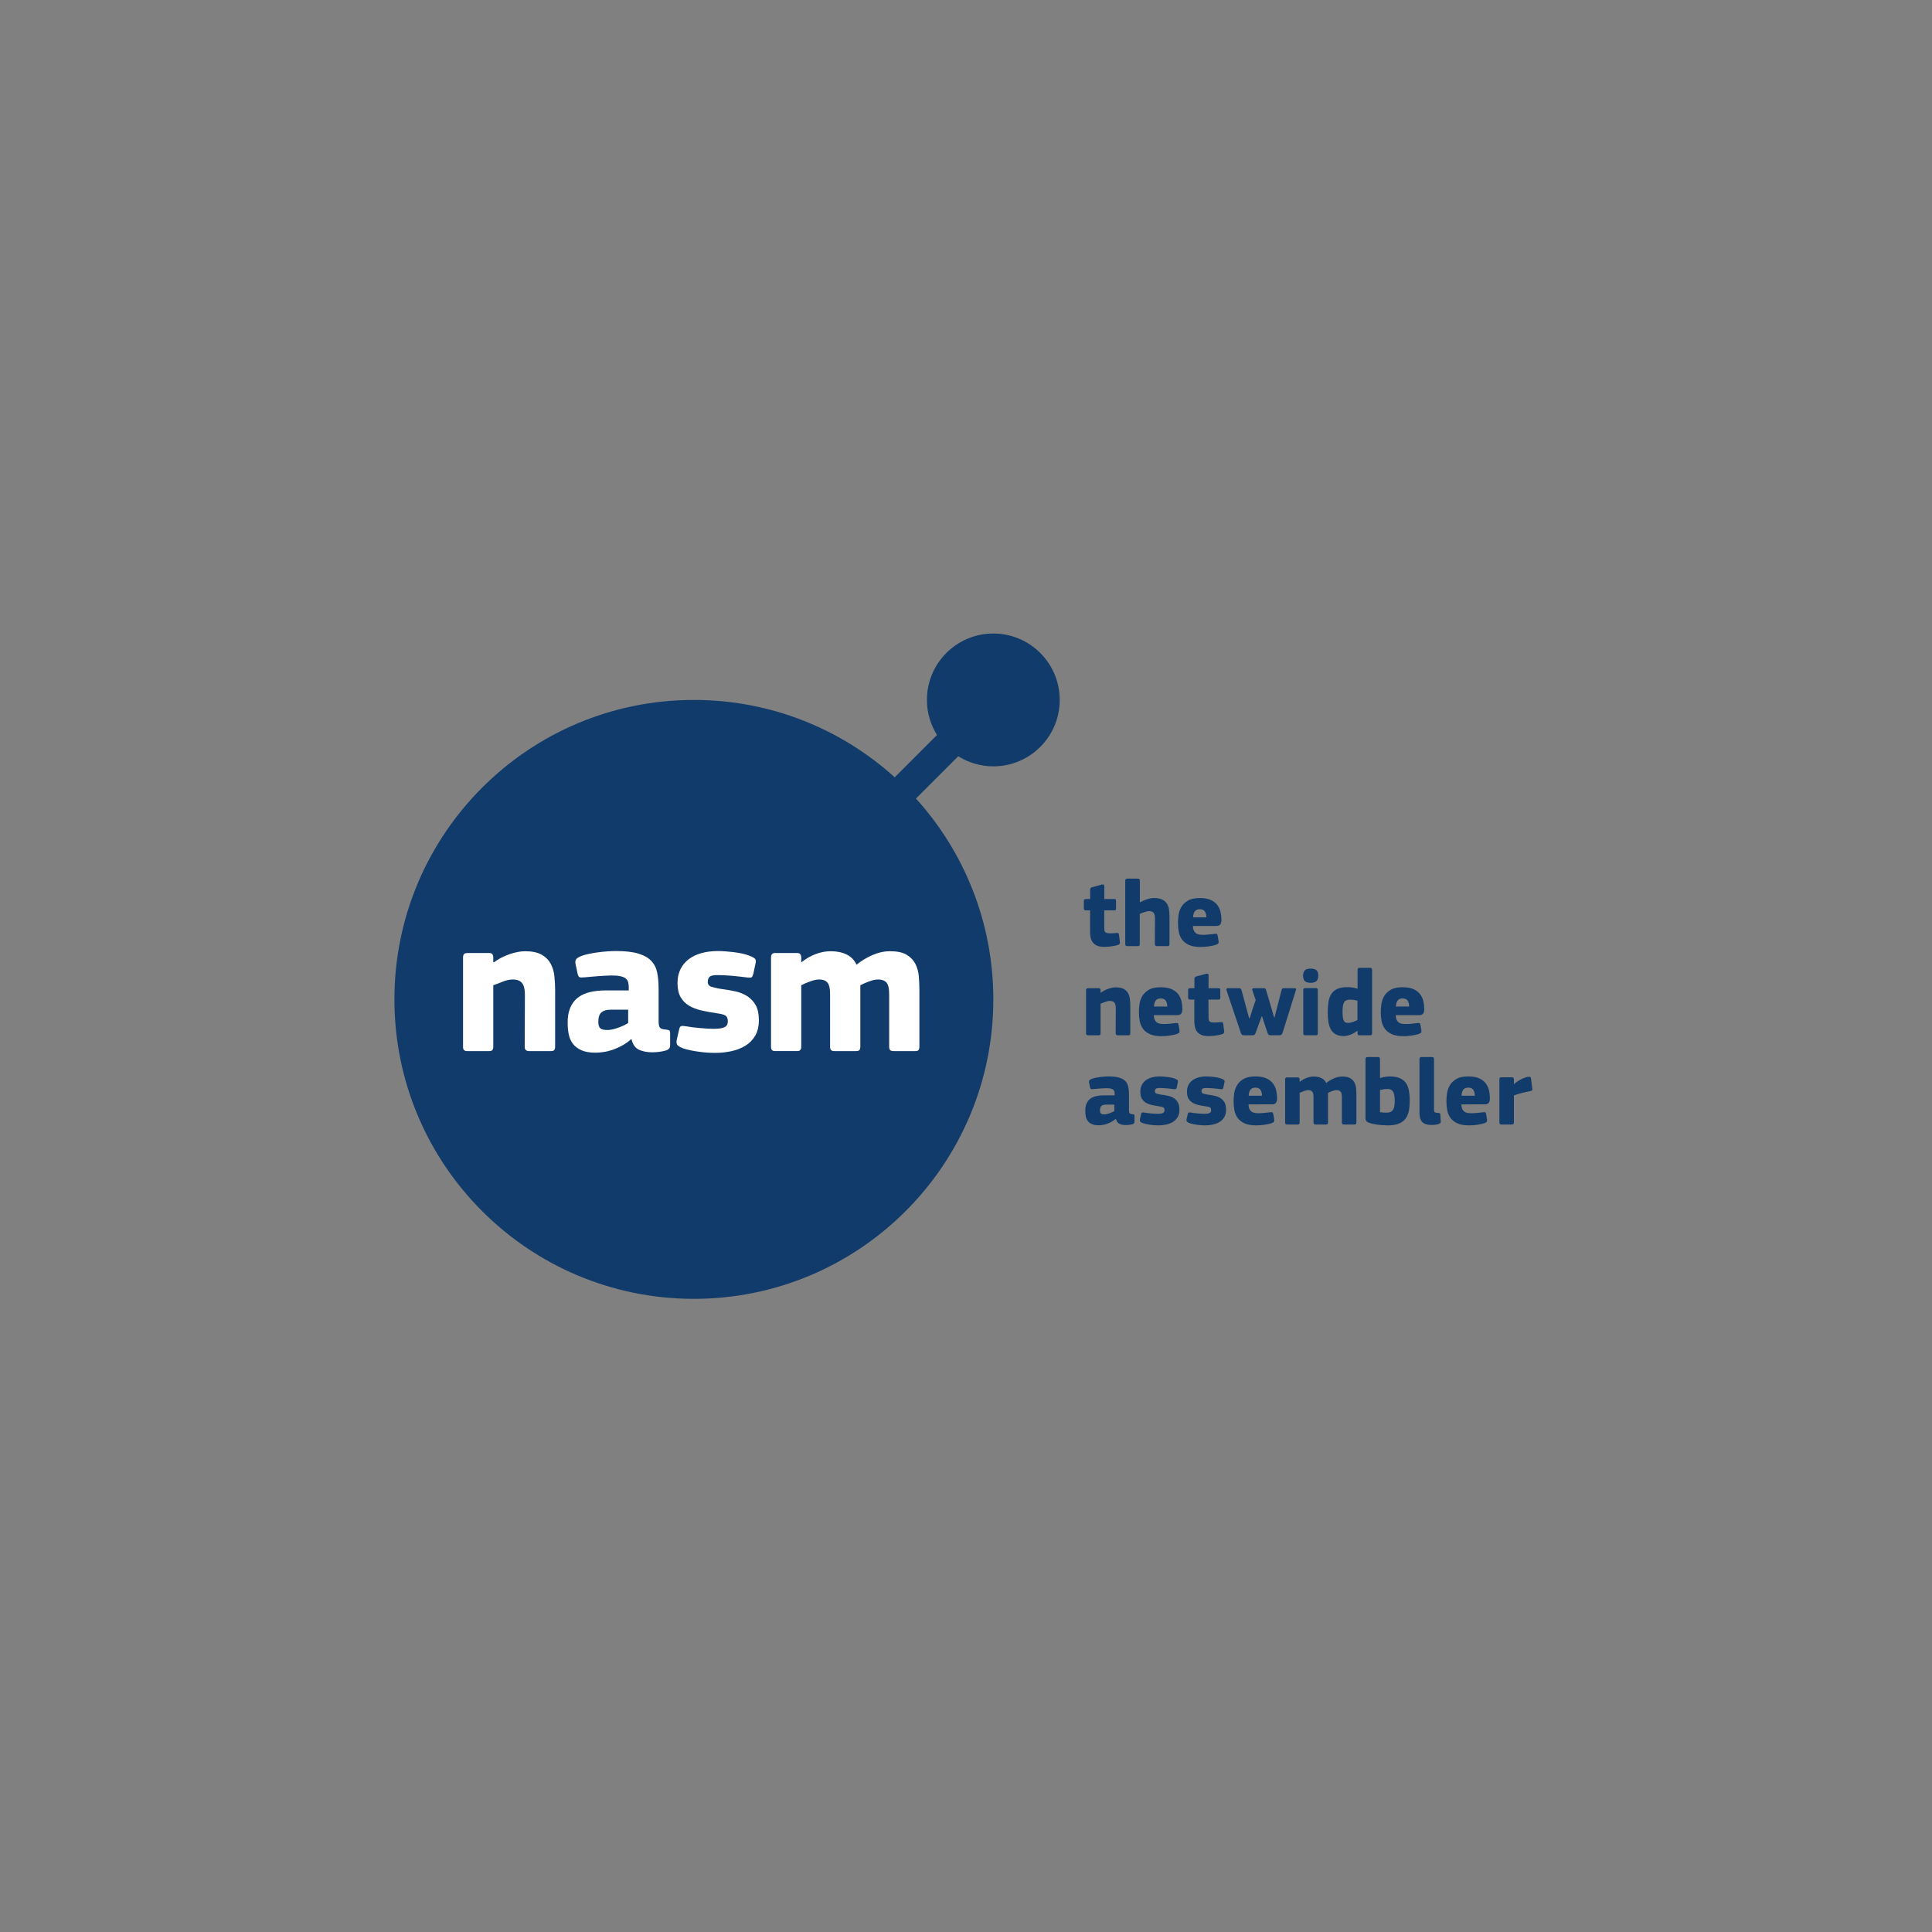 <?xml version="1.0" encoding="utf-8"?>
<!-- Generator: Adobe Illustrator 15.0.0, SVG Export Plug-In . SVG Version: 6.00 Build 0)  -->
<!DOCTYPE svg PUBLIC "-//W3C//DTD SVG 1.1//EN" "http://www.w3.org/Graphics/SVG/1.1/DTD/svg11.dtd">
<svg version="1.1" id="Layer_1" xmlns="http://www.w3.org/2000/svg" xmlns:xlink="http://www.w3.org/1999/xlink" x="0px" y="0px"
	 width="425.2px" height="425.2px" viewBox="0 0 425.2 425.2" enable-background="new 0 0 425.2 425.2" xml:space="preserve">
<rect x="0" y="0" width="425.2" height="425.2" fill="#808080" stroke="none"/>
<g>
	<path fill="#113B6A" d="M218.613,139.429c-8.074,0-14.617,6.545-14.617,14.616c0,2.838,0.822,5.478,2.222,7.72l-9.306,9.306
		c-11.691-10.58-27.193-17.026-44.203-17.026c-36.396,0-65.904,29.508-65.904,65.904c0,36.398,29.508,65.903,65.904,65.903
		c36.397,0,65.904-29.505,65.904-65.903c0-17.009-6.447-32.512-17.027-44.204l9.307-9.306c2.242,1.399,4.883,2.222,7.721,2.222
		c8.07,0,14.613-6.544,14.613-14.615S226.684,139.429,218.613,139.429z"/>
	<g>
		<path fill="#113B6A" d="M246.466,207.278c0.042,0.154,0.024,0.294-0.053,0.42c-0.077,0.127-0.187,0.211-0.326,0.252
			c-0.252,0.084-0.522,0.154-0.81,0.211c-0.288,0.057-0.571,0.102-0.852,0.137c-0.281,0.035-0.544,0.06-0.789,0.074
			c-0.246,0.014-0.452,0.021-0.621,0.021c-0.659,0-1.191-0.095-1.598-0.284c-0.407-0.189-0.723-0.438-0.947-0.746
			c-0.224-0.309-0.375-0.663-0.452-1.063c-0.077-0.4-0.115-0.816-0.115-1.252v-4.689h-0.926c-0.168,0-0.284-0.039-0.347-0.116
			c-0.063-0.077-0.095-0.192-0.095-0.347v-1.578c0-0.154,0.031-0.27,0.095-0.348c0.063-0.076,0.179-0.115,0.347-0.115h0.946v-2.061
			c0-0.168,0.042-0.291,0.127-0.369c0.084-0.076,0.196-0.137,0.336-0.178l2.125-0.568c0.153-0.056,0.28-0.053,0.378,0.011
			c0.099,0.063,0.147,0.179,0.147,0.347v2.818h2.146c0.196,0,0.318,0.035,0.368,0.105c0.049,0.07,0.073,0.183,0.073,0.336v1.6
			c0,0.154-0.024,0.27-0.073,0.347c-0.05,0.077-0.172,0.116-0.368,0.116h-2.167l0.021,3.912c0,0.195,0.011,0.364,0.031,0.504
			c0.021,0.141,0.074,0.256,0.158,0.348c0.084,0.091,0.21,0.161,0.379,0.21c0.168,0.05,0.406,0.073,0.715,0.073
			c0.168,0,0.386-0.006,0.652-0.021c0.266-0.015,0.532-0.035,0.799-0.063c0.14,0,0.252,0.014,0.337,0.043
			c0.084,0.027,0.14,0.16,0.168,0.398L246.466,207.278z"/>
		<path fill="#113B6A" d="M257.382,207.761c0,0.113-0.024,0.219-0.073,0.316c-0.05,0.098-0.172,0.146-0.368,0.146h-2.314
			c-0.309,0-0.462-0.154-0.462-0.463c0-0.224,0-0.602,0-1.135s0.003-1.098,0.01-1.693s0.011-1.16,0.011-1.693s0-0.911,0-1.136
			c0-0.575-0.102-0.981-0.305-1.22s-0.529-0.357-0.979-0.357c-0.154,0-0.326,0.021-0.515,0.063
			c-0.189,0.043-0.379,0.095-0.568,0.158c-0.189,0.063-0.368,0.129-0.536,0.199s-0.315,0.134-0.441,0.189v6.625
			c0,0.113-0.025,0.219-0.074,0.316s-0.172,0.146-0.368,0.146h-2.313c-0.168,0-0.284-0.041-0.347-0.125
			c-0.063-0.085-0.095-0.197-0.095-0.338v-13.924c0-0.14,0.031-0.252,0.095-0.336c0.063-0.084,0.179-0.127,0.347-0.127h2.335
			c0.196,0,0.318,0.05,0.368,0.148c0.049,0.098,0.073,0.203,0.073,0.314v4.754c0.435-0.238,0.933-0.455,1.493-0.652
			c0.561-0.195,1.107-0.294,1.641-0.294c0.785,0,1.406,0.123,1.861,0.368c0.456,0.245,0.796,0.568,1.021,0.967
			c0.224,0.4,0.364,0.846,0.421,1.336c0.056,0.491,0.084,0.982,0.084,1.473V207.761z"/>
		<path fill="#113B6A" d="M262.535,203.786c0.014,0.406,0.076,0.736,0.188,0.988s0.264,0.453,0.452,0.6
			c0.189,0.147,0.421,0.246,0.694,0.295s0.586,0.073,0.937,0.073c0.322,0,0.708-0.021,1.156-0.063
			c0.449-0.041,0.891-0.091,1.325-0.146c0.28-0.028,0.456-0.025,0.526,0.01c0.069,0.035,0.133,0.187,0.188,0.453l0.169,0.988
			c0.042,0.238,0.042,0.424,0,0.557c-0.042,0.134-0.225,0.264-0.547,0.39c-0.211,0.07-0.46,0.137-0.747,0.2
			c-0.287,0.063-0.582,0.115-0.883,0.157c-0.302,0.042-0.607,0.073-0.915,0.095c-0.309,0.021-0.589,0.031-0.842,0.031
			c-1.052,0-1.903-0.146-2.556-0.441c-0.651-0.295-1.156-0.684-1.515-1.168c-0.357-0.482-0.599-1.044-0.726-1.682
			c-0.126-0.639-0.188-1.308-0.188-2.009c0-0.505,0.042-1.073,0.126-1.704s0.287-1.227,0.609-1.787
			c0.323-0.561,0.803-1.031,1.441-1.41c0.638-0.379,1.511-0.567,2.618-0.567c1.01,0,1.823,0.144,2.44,0.431
			c0.616,0.288,1.097,0.663,1.44,1.125c0.344,0.463,0.578,0.979,0.705,1.547c0.126,0.568,0.188,1.133,0.188,1.693
			c0,0.435-0.08,0.768-0.241,0.998c-0.162,0.232-0.467,0.348-0.915,0.348H262.535z M264.049,200.105
			c-0.491,0-0.852,0.151-1.083,0.452c-0.231,0.302-0.361,0.746-0.389,1.336h2.923c0-0.506-0.104-0.93-0.315-1.273
			C264.975,200.277,264.596,200.105,264.049,200.105z"/>
		<path fill="#113B6A" d="M248.685,227.718c-0.05,0.092-0.172,0.137-0.368,0.137h-2.313c-0.309,0-0.463-0.146-0.463-0.441
			c0-0.926,0.003-1.844,0.011-2.756c0.007-0.91,0.011-1.829,0.011-2.754c0-0.59-0.103-1.007-0.306-1.252
			c-0.203-0.246-0.529-0.368-0.978-0.368c-0.337,0-0.701,0.081-1.094,0.241c-0.393,0.162-0.715,0.285-0.968,0.369v6.52
			c0,0.113-0.024,0.215-0.073,0.305c-0.05,0.092-0.172,0.137-0.368,0.137h-2.293c-0.183,0-0.305-0.038-0.368-0.115
			c-0.063-0.076-0.095-0.186-0.095-0.326v-9.465c0-0.14,0.032-0.252,0.095-0.336c0.063-0.084,0.186-0.127,0.368-0.127h2.293
			c0.196,0,0.318,0.05,0.368,0.147c0.049,0.099,0.073,0.204,0.073,0.315v0.505c0.014,0,0.024,0.003,0.031,0.011
			c0.007,0.007,0.018,0.01,0.032,0.01c0.463-0.35,1.002-0.634,1.619-0.852c0.617-0.217,1.178-0.326,1.683-0.326
			c0.743,0,1.328,0.123,1.757,0.369c0.427,0.244,0.746,0.567,0.957,0.967c0.21,0.4,0.339,0.846,0.389,1.336
			c0.049,0.49,0.073,0.981,0.073,1.473v5.973C248.758,227.526,248.733,227.628,248.685,227.718z"/>
		<path fill="#113B6A" d="M253.933,223.417c0.014,0.406,0.076,0.736,0.188,0.988s0.264,0.453,0.452,0.6
			c0.189,0.147,0.421,0.246,0.694,0.295s0.586,0.073,0.937,0.073c0.322,0,0.708-0.021,1.156-0.063
			c0.449-0.041,0.891-0.091,1.325-0.146c0.28-0.028,0.456-0.025,0.526,0.01c0.069,0.035,0.133,0.187,0.188,0.453l0.169,0.988
			c0.042,0.238,0.042,0.424,0,0.557c-0.042,0.134-0.225,0.264-0.547,0.39c-0.211,0.07-0.46,0.137-0.747,0.2
			c-0.287,0.063-0.582,0.115-0.883,0.157c-0.302,0.042-0.607,0.073-0.915,0.095c-0.309,0.021-0.589,0.031-0.842,0.031
			c-1.052,0-1.903-0.146-2.556-0.441c-0.651-0.295-1.156-0.684-1.515-1.168c-0.357-0.482-0.599-1.044-0.726-1.682
			c-0.126-0.639-0.188-1.308-0.188-2.009c0-0.505,0.042-1.073,0.126-1.704s0.287-1.227,0.609-1.787
			c0.323-0.561,0.803-1.031,1.441-1.41c0.638-0.379,1.511-0.567,2.618-0.567c1.01,0,1.823,0.144,2.44,0.431
			c0.616,0.288,1.097,0.663,1.44,1.125c0.344,0.463,0.578,0.979,0.705,1.547c0.126,0.568,0.188,1.133,0.188,1.693
			c0,0.435-0.08,0.768-0.241,0.998c-0.162,0.232-0.467,0.348-0.915,0.348H253.933z M255.446,219.736
			c-0.491,0-0.852,0.151-1.083,0.452c-0.231,0.302-0.361,0.746-0.389,1.336h2.923c0-0.506-0.104-0.93-0.315-1.273
			C256.372,219.908,255.993,219.736,255.446,219.736z"/>
		<path fill="#113B6A" d="M269.413,226.909c0.042,0.154,0.024,0.294-0.053,0.42c-0.077,0.127-0.187,0.211-0.326,0.252
			c-0.252,0.084-0.522,0.154-0.81,0.211c-0.288,0.057-0.571,0.102-0.852,0.137c-0.281,0.035-0.544,0.06-0.789,0.074
			c-0.246,0.014-0.452,0.021-0.621,0.021c-0.659,0-1.191-0.095-1.598-0.284c-0.407-0.189-0.723-0.438-0.947-0.746
			c-0.224-0.309-0.375-0.663-0.452-1.063c-0.077-0.4-0.115-0.816-0.115-1.252v-4.689h-0.926c-0.168,0-0.284-0.039-0.347-0.116
			c-0.063-0.077-0.095-0.192-0.095-0.347v-1.578c0-0.154,0.031-0.27,0.095-0.348c0.063-0.076,0.179-0.115,0.347-0.115h0.946v-2.061
			c0-0.168,0.042-0.291,0.127-0.369c0.084-0.076,0.196-0.137,0.336-0.178l2.125-0.568c0.153-0.056,0.28-0.053,0.378,0.011
			c0.099,0.063,0.147,0.179,0.147,0.347v2.818h2.146c0.196,0,0.318,0.035,0.368,0.105c0.049,0.07,0.073,0.183,0.073,0.336v1.6
			c0,0.154-0.024,0.27-0.073,0.347c-0.05,0.077-0.172,0.116-0.368,0.116h-2.167l0.021,3.912c0,0.195,0.011,0.364,0.031,0.504
			c0.021,0.141,0.074,0.256,0.158,0.348c0.084,0.091,0.21,0.161,0.379,0.21c0.168,0.05,0.406,0.073,0.715,0.073
			c0.168,0,0.386-0.006,0.652-0.021c0.266-0.015,0.532-0.035,0.799-0.063c0.14,0,0.252,0.014,0.337,0.043
			c0.084,0.027,0.14,0.16,0.168,0.398L269.413,226.909z"/>
		<path fill="#113B6A" d="M278.667,217.99c0.196,0.632,0.386,1.259,0.568,1.883c0.182,0.624,0.364,1.251,0.547,1.882l0.631,2.188
			h0.084l0.673-2.629l0.862-3.344c0.057-0.196,0.116-0.326,0.18-0.39c0.063-0.063,0.171-0.095,0.325-0.095h2.356
			c0.196,0,0.308,0.046,0.336,0.137c0.028,0.092,0.021,0.193-0.021,0.305l-2.903,9.276c-0.07,0.21-0.154,0.372-0.252,0.483
			c-0.099,0.113-0.287,0.168-0.568,0.168h-1.767c-0.238,0-0.406-0.038-0.505-0.115c-0.098-0.076-0.188-0.242-0.273-0.494
			l-0.505-1.515l-0.693-2.062h-0.063l-0.778,2.125l-0.525,1.451c-0.07,0.182-0.151,0.33-0.242,0.441
			c-0.091,0.113-0.291,0.168-0.6,0.168h-1.619c-0.281,0-0.474-0.041-0.578-0.125c-0.105-0.085-0.193-0.238-0.264-0.463l-3.134-9.318
			c-0.014-0.042-0.021-0.098-0.021-0.168c0-0.196,0.111-0.295,0.336-0.295h2.377c0.182,0,0.315,0.028,0.399,0.084
			c0.084,0.057,0.154,0.176,0.211,0.357l0.946,3.514l0.736,2.691h0.104l0.758-2.377l0.567-1.661l-0.736-2.146
			c-0.042-0.111-0.038-0.217,0.011-0.315c0.049-0.098,0.15-0.147,0.305-0.147h2.104c0.211,0,0.351,0.025,0.421,0.074
			S278.597,217.752,278.667,217.99z"/>
		<path fill="#113B6A" d="M290.13,214.73c0,0.196-0.021,0.39-0.063,0.578c-0.042,0.189-0.123,0.358-0.242,0.505
			c-0.119,0.147-0.287,0.267-0.505,0.357c-0.218,0.092-0.501,0.137-0.852,0.137c-0.365,0-0.659-0.045-0.884-0.137
			c-0.225-0.091-0.396-0.213-0.515-0.368c-0.12-0.153-0.197-0.322-0.231-0.505c-0.035-0.182-0.053-0.371-0.053-0.567
			c0-0.435,0.111-0.803,0.336-1.104c0.225-0.301,0.674-0.452,1.347-0.452c0.336,0,0.613,0.038,0.831,0.116
			c0.217,0.076,0.389,0.186,0.515,0.326c0.126,0.14,0.211,0.305,0.253,0.494S290.13,214.507,290.13,214.73z M290.025,227.392
			c0,0.113-0.025,0.219-0.074,0.316s-0.165,0.146-0.347,0.146h-2.313c-0.183,0-0.306-0.041-0.368-0.125
			c-0.063-0.085-0.095-0.197-0.095-0.338v-9.465c0-0.153,0.031-0.27,0.095-0.347c0.063-0.077,0.186-0.116,0.368-0.116h2.313
			c0.182,0,0.298,0.053,0.347,0.158s0.074,0.207,0.074,0.305V227.392z"/>
		<path fill="#113B6A" d="M301.971,227.413c0,0.113-0.024,0.215-0.074,0.305c-0.049,0.092-0.173,0.137-0.37,0.137h-2.329
			c-0.17,0-0.282-0.034-0.339-0.104s-0.085-0.175-0.085-0.315v-0.547c-0.014,0-0.024-0.004-0.031-0.011s-0.018-0.011-0.031-0.011
			c-0.463,0.352-0.954,0.631-1.473,0.842c-0.519,0.21-1.023,0.315-1.515,0.315c-0.715,0-1.301-0.13-1.756-0.39
			c-0.456-0.259-0.813-0.62-1.072-1.083c-0.26-0.462-0.438-1.013-0.537-1.651c-0.098-0.638-0.146-1.335-0.146-2.092
			c0-0.842,0.052-1.603,0.157-2.283c0.105-0.68,0.312-1.262,0.62-1.745s0.743-0.858,1.305-1.126c0.561-0.266,1.29-0.398,2.188-0.398
			c0.477,0,0.894,0.031,1.251,0.094c0.357,0.063,0.697,0.145,1.021,0.242l0.021-0.021v-4.08c0-0.141,0.028-0.256,0.085-0.348
			c0.057-0.09,0.177-0.137,0.36-0.137h2.308c0.197,0,0.321,0.053,0.37,0.158c0.05,0.105,0.074,0.215,0.074,0.326V227.413z
			 M298.753,220.241c-0.365-0.098-0.673-0.161-0.926-0.189c-0.252-0.027-0.491-0.042-0.715-0.042c-0.295,0-0.547,0.038-0.758,0.116
			c-0.21,0.076-0.382,0.217-0.515,0.42c-0.134,0.203-0.229,0.477-0.284,0.82s-0.084,0.789-0.084,1.336
			c0,0.519,0.024,0.936,0.073,1.251s0.127,0.562,0.231,0.736c0.105,0.175,0.238,0.291,0.399,0.347
			c0.161,0.057,0.348,0.084,0.558,0.084c0.168,0,0.344-0.021,0.526-0.063c0.182-0.042,0.364-0.095,0.547-0.158
			c0.182-0.063,0.354-0.133,0.515-0.21s0.306-0.144,0.432-0.2V220.241z"/>
		<path fill="#113B6A" d="M307.167,223.417c0.014,0.406,0.076,0.736,0.188,0.988s0.264,0.453,0.452,0.6
			c0.189,0.147,0.421,0.246,0.694,0.295s0.586,0.073,0.937,0.073c0.322,0,0.708-0.021,1.156-0.063
			c0.449-0.041,0.891-0.091,1.325-0.146c0.28-0.028,0.456-0.025,0.526,0.01c0.069,0.035,0.133,0.187,0.188,0.453l0.169,0.988
			c0.042,0.238,0.042,0.424,0,0.557c-0.042,0.134-0.225,0.264-0.547,0.39c-0.211,0.07-0.46,0.137-0.747,0.2
			c-0.287,0.063-0.582,0.115-0.883,0.157c-0.302,0.042-0.607,0.073-0.915,0.095c-0.309,0.021-0.589,0.031-0.842,0.031
			c-1.052,0-1.903-0.146-2.556-0.441c-0.651-0.295-1.156-0.684-1.515-1.168c-0.357-0.482-0.599-1.044-0.726-1.682
			c-0.126-0.639-0.188-1.308-0.188-2.009c0-0.505,0.042-1.073,0.126-1.704s0.287-1.227,0.609-1.787
			c0.323-0.561,0.803-1.031,1.441-1.41c0.638-0.379,1.511-0.567,2.618-0.567c1.01,0,1.823,0.144,2.44,0.431
			c0.616,0.288,1.097,0.663,1.44,1.125c0.344,0.463,0.578,0.979,0.705,1.547c0.126,0.568,0.188,1.133,0.188,1.693
			c0,0.435-0.08,0.768-0.241,0.998c-0.162,0.232-0.467,0.348-0.915,0.348H307.167z M308.681,219.736
			c-0.491,0-0.852,0.151-1.083,0.452c-0.231,0.302-0.361,0.746-0.389,1.336h2.923c0-0.506-0.104-0.93-0.315-1.273
			C309.606,219.908,309.228,219.736,308.681,219.736z"/>
		<path fill="#113B6A" d="M245.562,246.224c-0.281,0.252-0.582,0.471-0.905,0.652c-0.322,0.182-0.651,0.333-0.988,0.452
			c-0.336,0.119-0.666,0.203-0.988,0.253c-0.323,0.049-0.617,0.073-0.884,0.073c-0.617,0-1.118-0.088-1.504-0.263
			c-0.386-0.176-0.684-0.403-0.894-0.684c-0.21-0.281-0.354-0.607-0.432-0.979s-0.115-0.76-0.115-1.168
			c-0.014-0.645,0.073-1.191,0.263-1.64s0.459-0.81,0.81-1.083s0.778-0.471,1.283-0.59s1.065-0.178,1.683-0.178h2.419v-0.337
			c0-0.224-0.024-0.413-0.073-0.567c-0.05-0.154-0.141-0.281-0.273-0.379c-0.134-0.098-0.319-0.172-0.558-0.221
			s-0.554-0.074-0.946-0.074c-0.154,0-0.348,0.008-0.579,0.021c-0.23,0.014-0.473,0.027-0.726,0.041
			c-0.252,0.015-0.504,0.035-0.757,0.064c-0.252,0.027-0.483,0.049-0.694,0.063c-0.294,0.028-0.487,0.028-0.578,0
			c-0.092-0.027-0.165-0.147-0.221-0.357l-0.231-1.094c-0.028-0.182-0.004-0.333,0.073-0.453c0.077-0.118,0.277-0.241,0.6-0.367
			c0.238-0.084,0.516-0.158,0.831-0.221c0.315-0.063,0.638-0.116,0.968-0.158c0.329-0.042,0.655-0.073,0.978-0.095
			c0.322-0.021,0.603-0.031,0.842-0.031c0.981,0,1.77,0.091,2.366,0.273c0.596,0.183,1.052,0.441,1.367,0.778
			c0.315,0.336,0.521,0.75,0.62,1.24c0.098,0.492,0.147,1.053,0.147,1.684v3.322c0,0.225,0.011,0.4,0.031,0.526
			c0.021,0.126,0.06,0.221,0.116,0.284c0.056,0.063,0.133,0.108,0.231,0.137c0.098,0.027,0.23,0.049,0.399,0.063
			c0.182,0.015,0.301,0.046,0.357,0.096c0.056,0.049,0.084,0.137,0.084,0.262v1.347c0,0.28-0.203,0.463-0.61,0.547
			c-0.393,0.098-0.827,0.147-1.304,0.147c-0.519,0-0.975-0.088-1.367-0.264c-0.393-0.175-0.659-0.543-0.799-1.104L245.562,246.224z
			 M245.246,243.11h-1.894c-0.393,0-0.701,0.092-0.926,0.273c-0.224,0.184-0.336,0.52-0.336,1.01c0,0.323,0.066,0.547,0.199,0.674
			c0.134,0.126,0.382,0.189,0.747,0.189c0.322,0,0.697-0.078,1.125-0.232s0.789-0.322,1.084-0.504V243.11z"/>
		<path fill="#113B6A" d="M259.569,244.214c0,0.656-0.13,1.206-0.39,1.646c-0.26,0.441-0.606,0.794-1.041,1.06
			s-0.929,0.458-1.482,0.577c-0.555,0.119-1.133,0.178-1.735,0.178c-0.253,0-0.526-0.01-0.82-0.031
			c-0.295-0.021-0.593-0.052-0.895-0.094c-0.302-0.041-0.589-0.09-0.862-0.146c-0.273-0.055-0.515-0.117-0.726-0.188
			c-0.351-0.125-0.575-0.254-0.673-0.386c-0.099-0.132-0.112-0.337-0.042-0.615l0.231-1.001c0.042-0.196,0.105-0.314,0.189-0.357
			c0.084-0.042,0.245-0.042,0.483,0c0.491,0.084,1.023,0.15,1.599,0.2s1.044,0.073,1.409,0.073c0.533,0,0.911-0.059,1.136-0.179
			s0.337-0.319,0.337-0.601c0-0.311-0.084-0.518-0.253-0.623c-0.168-0.105-0.477-0.186-0.925-0.242
			c-0.575-0.084-1.112-0.183-1.609-0.295c-0.498-0.113-0.937-0.281-1.314-0.506c-0.379-0.225-0.677-0.527-0.895-0.907
			c-0.217-0.38-0.325-0.879-0.325-1.497c0-0.563,0.107-1.055,0.323-1.477s0.512-0.772,0.888-1.054
			c0.376-0.282,0.826-0.492,1.349-0.633s1.093-0.211,1.71-0.211c0.238,0,0.501,0.011,0.788,0.032
			c0.288,0.021,0.579,0.049,0.873,0.084c0.295,0.035,0.579,0.082,0.853,0.139s0.521,0.127,0.746,0.212
			c0.28,0.099,0.487,0.201,0.621,0.308c0.133,0.105,0.164,0.293,0.094,0.562l-0.23,1.082c-0.057,0.196-0.116,0.316-0.18,0.358
			c-0.063,0.042-0.214,0.049-0.452,0.021c-0.238-0.028-0.497-0.061-0.777-0.096c-0.281-0.034-0.558-0.063-0.831-0.084
			c-0.273-0.021-0.529-0.038-0.768-0.053c-0.239-0.014-0.442-0.021-0.61-0.021c-0.533-0.014-0.866,0.046-0.999,0.179
			c-0.134,0.133-0.2,0.311-0.2,0.535c0,0.266,0.123,0.437,0.37,0.514c0.246,0.076,0.56,0.15,0.939,0.221
			c0.549,0.069,1.069,0.156,1.563,0.262c0.492,0.105,0.926,0.275,1.299,0.514s0.672,0.557,0.897,0.955
			C259.456,243.028,259.569,243.556,259.569,244.214z"/>
		<path fill="#113B6A" d="M269.834,244.214c0,0.656-0.13,1.206-0.39,1.646c-0.26,0.441-0.606,0.794-1.041,1.06
			s-0.929,0.458-1.482,0.577c-0.555,0.119-1.133,0.178-1.735,0.178c-0.253,0-0.526-0.01-0.82-0.031
			c-0.295-0.021-0.593-0.052-0.895-0.094c-0.302-0.041-0.589-0.09-0.862-0.146c-0.273-0.055-0.515-0.117-0.726-0.188
			c-0.351-0.125-0.575-0.254-0.673-0.386c-0.099-0.132-0.112-0.337-0.042-0.615l0.231-1.001c0.042-0.196,0.105-0.314,0.189-0.357
			c0.084-0.042,0.245-0.042,0.483,0c0.491,0.084,1.023,0.15,1.599,0.2s1.044,0.073,1.409,0.073c0.533,0,0.911-0.059,1.136-0.179
			s0.337-0.319,0.337-0.601c0-0.311-0.084-0.518-0.253-0.623c-0.168-0.105-0.477-0.186-0.925-0.242
			c-0.575-0.084-1.112-0.183-1.609-0.295c-0.498-0.113-0.937-0.281-1.314-0.506c-0.379-0.225-0.677-0.527-0.895-0.907
			c-0.217-0.38-0.325-0.879-0.325-1.497c0-0.563,0.107-1.055,0.323-1.477s0.512-0.772,0.888-1.054
			c0.376-0.282,0.826-0.492,1.349-0.633s1.093-0.211,1.71-0.211c0.238,0,0.501,0.011,0.788,0.032
			c0.288,0.021,0.579,0.049,0.873,0.084c0.295,0.035,0.579,0.082,0.853,0.139s0.521,0.127,0.746,0.212
			c0.28,0.099,0.487,0.201,0.621,0.308c0.133,0.105,0.164,0.293,0.094,0.562l-0.23,1.082c-0.057,0.196-0.116,0.316-0.18,0.358
			c-0.063,0.042-0.214,0.049-0.452,0.021c-0.238-0.028-0.497-0.061-0.777-0.096c-0.281-0.034-0.558-0.063-0.831-0.084
			c-0.273-0.021-0.529-0.038-0.768-0.053c-0.239-0.014-0.442-0.021-0.61-0.021c-0.533-0.014-0.866,0.046-0.999,0.179
			c-0.134,0.133-0.2,0.311-0.2,0.535c0,0.266,0.123,0.437,0.37,0.514c0.246,0.076,0.56,0.15,0.939,0.221
			c0.549,0.069,1.069,0.156,1.563,0.262c0.492,0.105,0.926,0.275,1.299,0.514s0.672,0.557,0.897,0.955
			C269.721,243.028,269.834,243.556,269.834,244.214z"/>
		<path fill="#113B6A" d="M274.776,243.048c0.014,0.406,0.076,0.736,0.188,0.988s0.264,0.453,0.452,0.6
			c0.189,0.147,0.421,0.246,0.694,0.295s0.586,0.073,0.937,0.073c0.322,0,0.708-0.021,1.156-0.063
			c0.449-0.041,0.891-0.091,1.325-0.146c0.28-0.028,0.456-0.025,0.526,0.01c0.069,0.035,0.133,0.187,0.188,0.453l0.169,0.988
			c0.042,0.238,0.042,0.424,0,0.557c-0.042,0.134-0.225,0.264-0.547,0.39c-0.211,0.07-0.46,0.137-0.747,0.2
			c-0.287,0.063-0.582,0.115-0.883,0.157c-0.302,0.042-0.607,0.073-0.915,0.095c-0.309,0.021-0.589,0.031-0.842,0.031
			c-1.052,0-1.903-0.146-2.556-0.441c-0.651-0.295-1.156-0.684-1.515-1.168c-0.357-0.482-0.599-1.044-0.726-1.682
			c-0.126-0.639-0.188-1.308-0.188-2.009c0-0.505,0.042-1.073,0.126-1.704s0.287-1.227,0.609-1.787
			c0.323-0.561,0.803-1.031,1.441-1.41c0.638-0.379,1.511-0.567,2.618-0.567c1.01,0,1.823,0.144,2.44,0.431
			c0.616,0.288,1.097,0.663,1.44,1.125c0.344,0.463,0.578,0.979,0.705,1.547c0.126,0.568,0.188,1.133,0.188,1.693
			c0,0.435-0.08,0.768-0.241,0.998c-0.162,0.232-0.467,0.348-0.915,0.348H274.776z M276.29,239.367
			c-0.491,0-0.852,0.151-1.083,0.452c-0.231,0.302-0.361,0.746-0.389,1.336h2.923c0-0.506-0.104-0.93-0.315-1.273
			C277.216,239.539,276.837,239.367,276.29,239.367z"/>
		<path fill="#113B6A" d="M298.448,247.349c-0.05,0.092-0.165,0.137-0.348,0.137h-2.313c-0.183,0-0.305-0.038-0.368-0.115
			c-0.063-0.076-0.095-0.186-0.095-0.326v-5.531c0-0.645-0.098-1.072-0.294-1.283s-0.491-0.315-0.884-0.315
			c-0.252,0-0.561,0.066-0.925,0.2c-0.365,0.133-0.681,0.27-0.947,0.41v6.52c0,0.113-0.024,0.215-0.073,0.305
			c-0.049,0.092-0.172,0.137-0.368,0.137h-2.313c-0.168,0-0.284-0.038-0.347-0.115c-0.063-0.076-0.095-0.186-0.095-0.326v-5.595
			c0-0.589-0.096-0.991-0.286-1.21c-0.19-0.217-0.477-0.325-0.858-0.325c-0.254,0-0.561,0.063-0.921,0.188
			c-0.36,0.127-0.688,0.268-0.984,0.422v6.52c0,0.113-0.028,0.215-0.084,0.305c-0.056,0.092-0.182,0.137-0.376,0.137h-2.299
			c-0.167,0-0.282-0.038-0.345-0.115c-0.063-0.076-0.094-0.186-0.094-0.326v-9.465c0-0.14,0.031-0.252,0.094-0.336
			s0.178-0.127,0.345-0.127h2.299c0.194,0,0.32,0.05,0.376,0.147c0.056,0.099,0.084,0.204,0.084,0.315v0.484l0.042,0.021
			c0.448-0.364,0.938-0.648,1.472-0.853c0.533-0.202,1.073-0.305,1.62-0.305c0.631,0,1.185,0.116,1.661,0.348
			c0.477,0.23,0.827,0.592,1.052,1.083c0.491-0.407,1.048-0.747,1.672-1.021s1.252-0.41,1.883-0.41c0.743,0,1.321,0.123,1.735,0.369
			c0.413,0.244,0.722,0.564,0.926,0.957c0.203,0.393,0.325,0.834,0.368,1.324c0.042,0.491,0.063,0.982,0.063,1.473v5.994
			C298.521,247.157,298.497,247.259,298.448,247.349z"/>
		<path fill="#113B6A" d="M303.718,237.264c0.407-0.126,0.791-0.218,1.149-0.273c0.359-0.056,0.686-0.084,0.981-0.084
			c0.928,0,1.681,0.13,2.258,0.39c0.576,0.259,1.023,0.623,1.34,1.094c0.316,0.469,0.531,1.027,0.644,1.672s0.169,1.354,0.169,2.124
			c0,0.827-0.063,1.581-0.189,2.261c-0.126,0.681-0.368,1.259-0.726,1.735c-0.357,0.478-0.849,0.845-1.473,1.104
			s-1.434,0.389-2.429,0.389c-0.351,0-0.723-0.014-1.115-0.041c-0.393-0.029-0.778-0.067-1.156-0.116
			c-0.379-0.05-0.744-0.112-1.094-0.189c-0.352-0.077-0.66-0.171-0.926-0.284c-0.267-0.111-0.438-0.252-0.516-0.42
			c-0.077-0.169-0.115-0.372-0.115-0.61v-12.915c0-0.14,0.031-0.252,0.094-0.336s0.185-0.127,0.366-0.127h2.298
			c0.195,0,0.317,0.053,0.365,0.158c0.049,0.105,0.074,0.207,0.074,0.305V237.264z M306.956,242.354c0-0.519-0.031-0.95-0.095-1.294
			c-0.064-0.343-0.159-0.616-0.286-0.82c-0.127-0.203-0.289-0.35-0.486-0.441c-0.198-0.091-0.431-0.137-0.699-0.137
			c-0.282,0-0.529,0.015-0.741,0.043c-0.211,0.027-0.522,0.091-0.931,0.189v4.879c0.239,0.042,0.482,0.07,0.729,0.084
			s0.47,0.021,0.667,0.021c0.254,0,0.494-0.028,0.72-0.084c0.227-0.057,0.424-0.172,0.594-0.348
			c0.169-0.175,0.299-0.428,0.391-0.757S306.956,242.915,306.956,242.354z"/>
		<path fill="#113B6A" d="M315.601,244.268c0,0.294,0.07,0.478,0.21,0.547c0.141,0.07,0.372,0.112,0.694,0.126
			c0.211,0.015,0.337,0.035,0.379,0.063s0.077,0.119,0.105,0.273l0.104,1.577c0.014,0.197-0.098,0.352-0.336,0.463
			c-0.253,0.113-0.547,0.186-0.884,0.221s-0.603,0.053-0.799,0.053c-0.912,0-1.585-0.207-2.02-0.62s-0.652-1.104-0.652-2.071
			v-11.801c0-0.14,0.032-0.252,0.095-0.336c0.063-0.084,0.186-0.127,0.368-0.127h2.293c0.196,0,0.318,0.05,0.368,0.148
			c0.049,0.098,0.073,0.203,0.073,0.314V244.268z"/>
		<path fill="#113B6A" d="M321.616,243.048c0.014,0.406,0.076,0.736,0.188,0.988s0.264,0.453,0.452,0.6
			c0.189,0.147,0.421,0.246,0.694,0.295s0.586,0.073,0.937,0.073c0.322,0,0.708-0.021,1.156-0.063
			c0.449-0.041,0.891-0.091,1.325-0.146c0.28-0.028,0.456-0.025,0.526,0.01c0.069,0.035,0.133,0.187,0.188,0.453l0.169,0.988
			c0.042,0.238,0.042,0.424,0,0.557c-0.042,0.134-0.225,0.264-0.547,0.39c-0.211,0.07-0.46,0.137-0.747,0.2
			c-0.287,0.063-0.582,0.115-0.883,0.157c-0.302,0.042-0.607,0.073-0.915,0.095c-0.309,0.021-0.589,0.031-0.842,0.031
			c-1.052,0-1.903-0.146-2.556-0.441c-0.651-0.295-1.156-0.684-1.515-1.168c-0.357-0.482-0.599-1.044-0.726-1.682
			c-0.126-0.639-0.188-1.308-0.188-2.009c0-0.505,0.042-1.073,0.126-1.704s0.287-1.227,0.609-1.787
			c0.323-0.561,0.803-1.031,1.441-1.41c0.638-0.379,1.511-0.567,2.618-0.567c1.01,0,1.823,0.144,2.44,0.431
			c0.616,0.288,1.097,0.663,1.44,1.125c0.344,0.463,0.578,0.979,0.705,1.547c0.126,0.568,0.188,1.133,0.188,1.693
			c0,0.435-0.08,0.768-0.241,0.998c-0.162,0.232-0.467,0.348-0.915,0.348H321.616z M323.13,239.367
			c-0.491,0-0.852,0.151-1.083,0.452c-0.231,0.302-0.361,0.746-0.389,1.336h2.923c0-0.506-0.104-0.93-0.315-1.273
			C324.056,239.539,323.677,239.367,323.13,239.367z"/>
		<path fill="#113B6A" d="M333.184,238.567l0.042,0.043c0.182-0.197,0.402-0.383,0.662-0.559c0.26-0.174,0.529-0.336,0.81-0.482
			c0.28-0.148,0.558-0.271,0.831-0.369c0.273-0.098,0.522-0.168,0.747-0.21c0.224-0.028,0.389-0.021,0.494,0.021
			c0.105,0.043,0.172,0.197,0.199,0.463l0.253,2.062c0.014,0.099,0.021,0.179,0.021,0.242s-0.021,0.119-0.063,0.168
			c-0.042,0.05-0.105,0.091-0.189,0.126s-0.203,0.066-0.357,0.096c-1.262,0.238-2.412,0.539-3.449,0.904v5.951
			c0,0.113-0.025,0.219-0.073,0.316c-0.049,0.098-0.171,0.146-0.366,0.146h-2.298c-0.182,0-0.304-0.041-0.366-0.125
			c-0.063-0.085-0.094-0.197-0.094-0.338v-9.465c0-0.14,0.031-0.252,0.094-0.336s0.185-0.127,0.366-0.127h2.277
			c0.194,0,0.32,0.053,0.376,0.158s0.084,0.207,0.084,0.305V238.567z"/>
	</g>
	<g>
		<path fill="#FFFFFF" d="M122.023,231.043c-0.102,0.19-0.357,0.284-0.766,0.284h-4.815c-0.643,0-0.963-0.307-0.963-0.919
			c0-1.927,0.006-3.838,0.021-5.735c0.015-1.896,0.021-3.809,0.021-5.735c0-1.226-0.212-2.094-0.635-2.604s-1.103-0.766-2.035-0.766
			c-0.7,0-1.46,0.168-2.276,0.503c-0.817,0.336-1.488,0.592-2.014,0.767v13.571c0,0.233-0.052,0.444-0.154,0.635
			c-0.102,0.19-0.357,0.284-0.766,0.284h-4.771c-0.379,0-0.635-0.08-0.766-0.241c-0.132-0.159-0.197-0.387-0.197-0.678v-19.701
			c0-0.291,0.065-0.525,0.197-0.7c0.131-0.175,0.387-0.263,0.766-0.263h4.771c0.408,0,0.664,0.104,0.766,0.307
			c0.103,0.204,0.154,0.423,0.154,0.656v1.051c0.028,0,0.051,0.008,0.064,0.022c0.016,0.015,0.037,0.021,0.066,0.021
			c0.964-0.729,2.087-1.32,3.371-1.772c1.283-0.452,2.451-0.679,3.502-0.679c1.547,0,2.766,0.256,3.655,0.766
			c0.891,0.512,1.554,1.182,1.993,2.014c0.438,0.832,0.707,1.759,0.809,2.781c0.103,1.021,0.154,2.042,0.154,3.063v12.434
			C122.178,230.642,122.126,230.853,122.023,231.043z"/>
		<path fill="#FFFFFF" d="M138.903,228.7c-0.584,0.525-1.212,0.978-1.882,1.357c-0.672,0.379-1.357,0.693-2.058,0.941
			s-1.387,0.422-2.058,0.525c-0.672,0.101-1.284,0.153-1.838,0.153c-1.285,0-2.328-0.183-3.131-0.548
			c-0.803-0.364-1.423-0.839-1.86-1.423c-0.438-0.583-0.738-1.262-0.897-2.036c-0.162-0.772-0.241-1.582-0.241-2.43
			c-0.03-1.342,0.153-2.479,0.548-3.414c0.394-0.934,0.955-1.686,1.685-2.255c0.729-0.568,1.62-0.978,2.671-1.226
			c1.05-0.248,2.218-0.372,3.502-0.372h5.035v-0.7c0-0.467-0.053-0.861-0.153-1.182c-0.104-0.321-0.292-0.584-0.569-0.788
			c-0.278-0.204-0.664-0.357-1.16-0.46c-0.497-0.102-1.153-0.154-1.97-0.154c-0.322,0-0.724,0.016-1.204,0.045
			c-0.482,0.029-0.984,0.059-1.51,0.088s-1.052,0.072-1.577,0.131s-1.007,0.103-1.444,0.132c-0.613,0.058-1.015,0.058-1.204,0
			c-0.19-0.059-0.343-0.308-0.46-0.745l-0.481-2.276c-0.059-0.379-0.007-0.692,0.153-0.941c0.16-0.247,0.576-0.503,1.248-0.766
			c0.496-0.176,1.072-0.328,1.729-0.46c0.657-0.131,1.328-0.241,2.014-0.328c0.687-0.088,1.365-0.153,2.037-0.197
			c0.67-0.044,1.254-0.065,1.751-0.065c2.042,0,3.684,0.19,4.925,0.569c1.24,0.379,2.188,0.919,2.845,1.619
			c0.657,0.7,1.087,1.563,1.292,2.584c0.204,1.021,0.307,2.188,0.307,3.502v6.916c0,0.468,0.021,0.832,0.066,1.095
			c0.043,0.263,0.123,0.46,0.24,0.591c0.116,0.132,0.276,0.228,0.48,0.284c0.205,0.06,0.482,0.104,0.832,0.132
			c0.38,0.03,0.627,0.096,0.744,0.197c0.117,0.103,0.176,0.285,0.176,0.547v2.803c0,0.583-0.424,0.963-1.27,1.138
			c-0.817,0.204-1.723,0.307-2.715,0.307c-1.079,0-2.029-0.184-2.846-0.547c-0.816-0.365-1.372-1.131-1.663-2.299L138.903,228.7z
			 M138.247,222.221h-3.939c-0.818,0-1.46,0.19-1.927,0.569c-0.468,0.379-0.701,1.081-0.701,2.102c0,0.672,0.139,1.138,0.416,1.4
			s0.796,0.395,1.555,0.395c0.671,0,1.451-0.16,2.343-0.482c0.89-0.319,1.642-0.67,2.254-1.05V222.221z"/>
		<path fill="#FFFFFF" d="M167.013,224.516c0,1.369-0.27,2.512-0.81,3.428c-0.541,0.918-1.262,1.653-2.167,2.206
			s-1.935,0.953-3.086,1.201c-1.153,0.246-2.357,0.37-3.612,0.37c-0.525,0-1.094-0.021-1.707-0.064
			c-0.613-0.044-1.233-0.109-1.86-0.195c-0.628-0.087-1.227-0.188-1.795-0.305c-0.569-0.115-1.073-0.245-1.511-0.391
			c-0.73-0.261-1.197-0.528-1.4-0.804c-0.205-0.274-0.234-0.701-0.088-1.28l0.481-2.084c0.088-0.407,0.219-0.656,0.395-0.743
			c0.175-0.088,0.51-0.088,1.007,0c1.021,0.175,2.129,0.314,3.326,0.416c1.197,0.103,2.175,0.153,2.934,0.153
			c1.108,0,1.896-0.124,2.364-0.373c0.467-0.249,0.7-0.665,0.7-1.251c0-0.644-0.175-1.075-0.524-1.295
			c-0.351-0.219-0.993-0.387-1.927-0.504c-1.197-0.176-2.313-0.382-3.35-0.614c-1.036-0.234-1.948-0.586-2.735-1.055
			c-0.788-0.468-1.408-1.097-1.861-1.887s-0.678-1.829-0.678-3.116c0-1.17,0.224-2.194,0.674-3.072
			c0.448-0.877,1.065-1.609,1.848-2.193c0.782-0.586,1.719-1.024,2.807-1.318c1.087-0.292,2.274-0.438,3.558-0.438
			c0.496,0,1.044,0.022,1.643,0.066c0.598,0.044,1.204,0.104,1.816,0.176c0.613,0.075,1.204,0.17,1.773,0.287
			c0.569,0.119,1.087,0.265,1.554,0.442c0.584,0.205,1.015,0.419,1.291,0.64c0.277,0.221,0.344,0.61,0.197,1.17l-0.481,2.251
			c-0.116,0.41-0.24,0.658-0.372,0.747c-0.131,0.087-0.445,0.102-0.941,0.044c-0.496-0.059-1.035-0.124-1.619-0.197
			c-0.585-0.073-1.16-0.133-1.729-0.176s-1.103-0.08-1.598-0.109c-0.497-0.029-0.919-0.043-1.27-0.043
			c-1.109-0.029-1.803,0.095-2.08,0.371c-0.277,0.275-0.416,0.647-0.416,1.113c0,0.553,0.256,0.909,0.77,1.069
			c0.513,0.161,1.165,0.313,1.956,0.458c1.142,0.146,2.226,0.328,3.252,0.546c1.025,0.219,1.926,0.575,2.702,1.07
			s1.398,1.157,1.868,1.987C166.779,222.049,167.013,223.147,167.013,224.516z"/>
		<path fill="#FFFFFF" d="M202.192,231.043c-0.103,0.19-0.344,0.284-0.722,0.284h-4.815c-0.38,0-0.636-0.08-0.767-0.241
			c-0.131-0.159-0.197-0.387-0.197-0.678v-11.514c0-1.343-0.204-2.232-0.613-2.671c-0.408-0.438-1.021-0.656-1.838-0.656
			c-0.525,0-1.168,0.139-1.927,0.416c-0.759,0.276-1.415,0.562-1.97,0.854v13.571c0,0.233-0.051,0.444-0.153,0.635
			s-0.357,0.284-0.766,0.284h-4.815c-0.352,0-0.591-0.08-0.723-0.241c-0.131-0.159-0.197-0.387-0.197-0.678v-11.646
			c0-1.226-0.197-2.064-0.594-2.517c-0.398-0.453-0.993-0.679-1.786-0.679c-0.53,0-1.169,0.131-1.918,0.394
			c-0.751,0.263-1.433,0.555-2.05,0.876v13.571c0,0.233-0.059,0.444-0.175,0.635c-0.115,0.19-0.376,0.284-0.782,0.284h-4.783
			c-0.35,0-0.588-0.08-0.719-0.241c-0.131-0.159-0.194-0.387-0.194-0.678v-19.701c0-0.291,0.063-0.525,0.194-0.7
			s0.369-0.263,0.719-0.263h4.783c0.406,0,0.667,0.104,0.782,0.307c0.116,0.204,0.175,0.423,0.175,0.656v1.007l0.088,0.044
			c0.934-0.758,1.955-1.349,3.063-1.772c1.109-0.423,2.233-0.635,3.372-0.635c1.313,0,2.465,0.24,3.458,0.722
			c0.991,0.481,1.722,1.234,2.188,2.255c1.022-0.846,2.182-1.554,3.48-2.123s2.605-0.854,3.918-0.854
			c1.547,0,2.752,0.256,3.612,0.766c0.86,0.512,1.503,1.176,1.926,1.992c0.423,0.817,0.679,1.737,0.767,2.758
			c0.087,1.021,0.131,2.043,0.131,3.064v12.478C202.346,230.642,202.295,230.853,202.192,231.043z"/>
	</g>
</g>
</svg>
